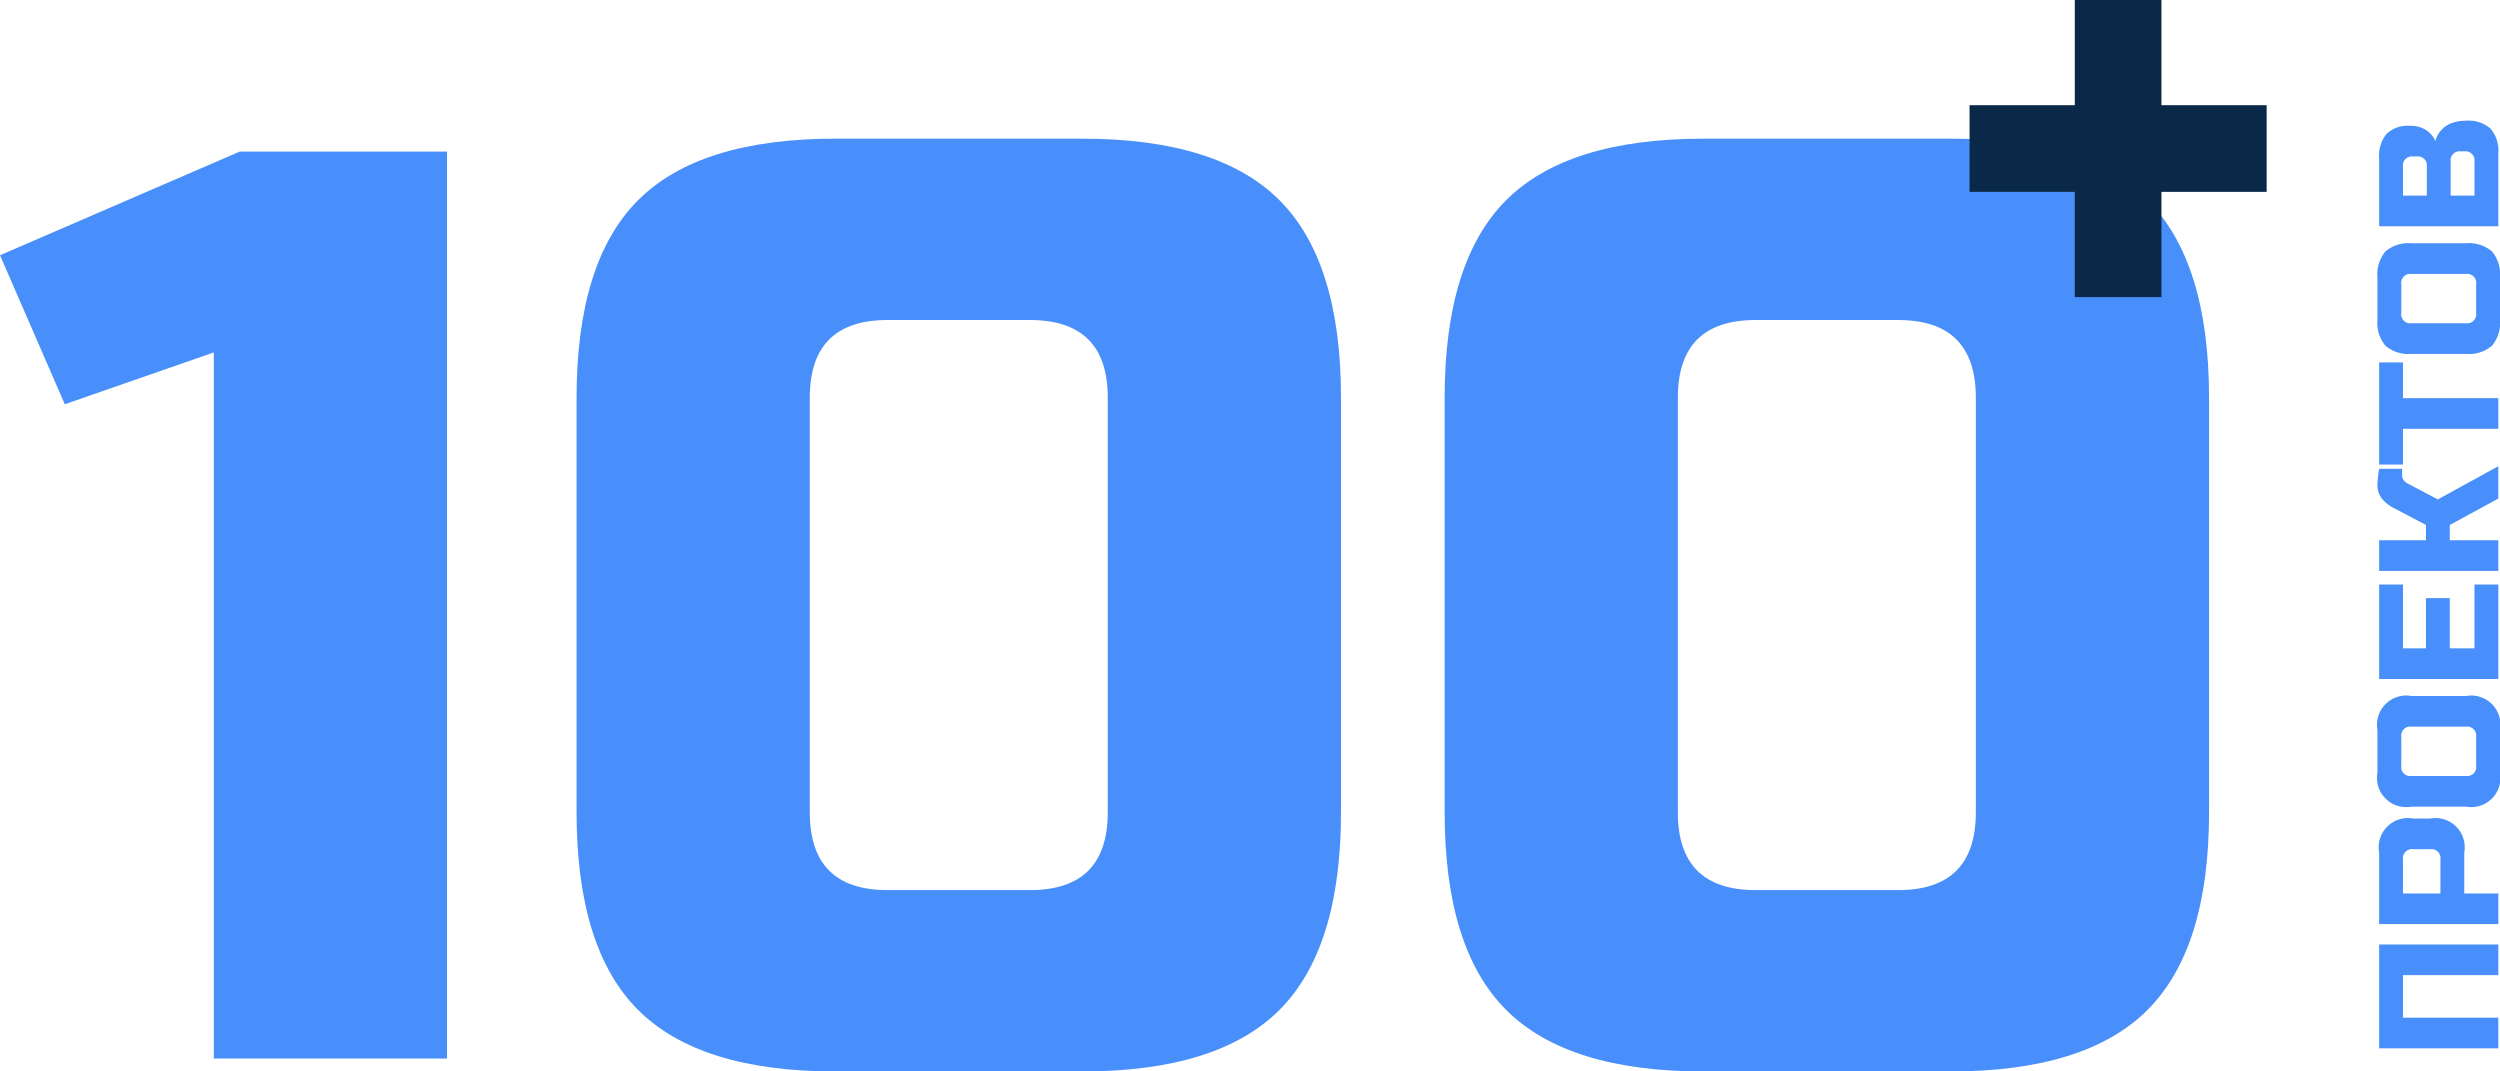 <svg id="Слой_1" data-name="Слой 1" xmlns="http://www.w3.org/2000/svg" width="132.162mm" height="56.644mm" viewBox="0 0 374.631 160.567">
  <title>100 ПРОЕКТОВ ГОЛУЮ</title>
  <g>
    <path d="M36.462,171.171V65.356l-22.328,7.767L4.426,50.794,40.345,35.262H71.41V171.171Z" transform="translate(-4.426 -12.545)" style="fill: #488ffb"/>
    <path d="M205.377,134.281q0,20.386-9.223,29.608-9.226,9.224-29.61,9.223H129.656q-20.386,0-29.609-9.223-9.223-9.218-9.222-29.608V72.151q0-20.386,9.222-29.608,9.22-9.219,29.609-9.222h36.889q20.388,0,29.61,9.222,9.22,9.224,9.223,29.608ZM170.427,72.151q0-11.649-11.648-11.649H137.422q-11.649,0-11.649,11.649V134.281q0,11.65,11.649,11.649h21.357q11.648,0,11.648-11.649Z" transform="translate(-4.426 -12.545)" style="fill: #488ffb"/>
    <path d="M335.46,134.281q0,20.386-9.223,29.608-9.224,9.224-29.608,9.223H259.739q-20.386,0-29.608-9.223-9.224-9.218-9.222-29.608V72.151q0-20.386,9.222-29.608,9.22-9.219,29.608-9.222h36.89q20.386,0,29.608,9.222,9.22,9.224,9.223,29.608ZM300.512,72.151q0-11.649-11.648-11.649H267.506q-11.65,0-11.649,11.649V134.281q0,11.65,11.649,11.649h21.357q11.648,0,11.648-11.649Z" transform="translate(-4.426 -12.545)" style="fill: #488ffb"/>
  </g>
  <path d="M328.324,28.313h15.768V41.299H328.324V57.067H315.339V41.299H299.57V28.313h15.769V12.545h12.985Z" transform="translate(-4.426 -12.545)" style="fill: #0a2948"/>
  <g>
    <path d="M378.803,154.082v4.591h-14.283v6.377h14.283v4.591H360.949V154.082Z" transform="translate(-4.426 -12.545)" style="fill: #488ffb"/>
    <path d="M360.949,151.021V140.309a4.382,4.382,0,0,1,5.101-5.102h2.551a4.382,4.382,0,0,1,5.101,5.102v6.121h5.102v4.591Zm5.101-11.223a1.353,1.353,0,0,0-1.53,1.53v5.102h5.611v-5.102a1.353,1.353,0,0,0-1.53-1.53Z" transform="translate(-4.426 -12.545)" style="fill: #488ffb"/>
    <path d="M373.957,116.844a4.381,4.381,0,0,1,5.101,5.101v6.377a4.381,4.381,0,0,1-5.101,5.101H365.795a4.381,4.381,0,0,1-5.101-5.101v-6.377a4.381,4.381,0,0,1,5.101-5.101Zm-8.162,4.591a1.352,1.352,0,0,0-1.53,1.53v4.336a1.352,1.352,0,0,0,1.53,1.53h8.162a1.353,1.353,0,0,0,1.53-1.53v-4.336a1.353,1.353,0,0,0-1.53-1.53Z" transform="translate(-4.426 -12.545)" style="fill: #488ffb"/>
    <path d="M378.803,100.138v14.156H360.949V100.138h3.57v9.565h3.443v-7.524h3.571v7.524h3.698V100.138Z" transform="translate(-4.426 -12.545)" style="fill: #488ffb"/>
    <path d="M360.694,85.091a18.015,18.015,0,0,1,.255-2.295h3.443v1.02a1.078,1.078,0,0,0,.242.689,1.745,1.745,0,0,0,.522.459l4.591,2.423,9.055-4.974v4.846l-7.269,3.953v2.296h7.269V98.098H360.949V93.508h7.014V91.212l-4.846-2.55A5.506,5.506,0,0,1,361.37,87.271,3.344,3.344,0,0,1,360.694,85.091Z" transform="translate(-4.426 -12.545)" style="fill: #488ffb"/>
    <path d="M378.803,72.211v4.591h-14.283V82.158h-3.57V66.855h3.57v5.356Z" transform="translate(-4.426 -12.545)" style="fill: #488ffb"/>
    <path d="M373.957,49.001a5.331,5.331,0,0,1,3.89,1.211,5.33,5.33,0,0,1,1.211,3.89v6.376a5.329,5.329,0,0,1-1.211,3.889,5.329,5.329,0,0,1-3.89,1.212H365.795a5.329,5.329,0,0,1-3.89-1.212,5.329,5.329,0,0,1-1.211-3.889V54.102a5.33,5.33,0,0,1,1.211-3.89,5.331,5.331,0,0,1,3.89-1.211Zm-8.162,4.591a1.353,1.353,0,0,0-1.53,1.53v4.336a1.352,1.352,0,0,0,1.53,1.53h8.162a1.353,1.353,0,0,0,1.53-1.53V55.122a1.353,1.353,0,0,0-1.53-1.53Z" transform="translate(-4.426 -12.545)" style="fill: #488ffb"/>
    <path d="M360.949,46.45V36.248a5.121,5.121,0,0,1,1.135-3.673,4.61,4.61,0,0,1,3.456-1.173,4.275,4.275,0,0,1,2.486.663,3.58,3.58,0,0,1,1.34,1.632,3.951,3.951,0,0,1,2.754-2.805,5.996,5.996,0,0,1,1.837-.255,5.017,5.017,0,0,1,3.673,1.173,5.014,5.014,0,0,1,1.173,3.673V46.45Zm5.101-10.457a1.353,1.353,0,0,0-1.53,1.53v4.336h3.571V37.524a1.353,1.353,0,0,0-1.53-1.53Zm7.142-.766a1.353,1.353,0,0,0-1.53,1.531v5.101h3.571V36.759a1.353,1.353,0,0,0-1.531-1.531Z" transform="translate(-4.426 -12.545)" style="fill: #488ffb"/>
  </g>
</svg>
